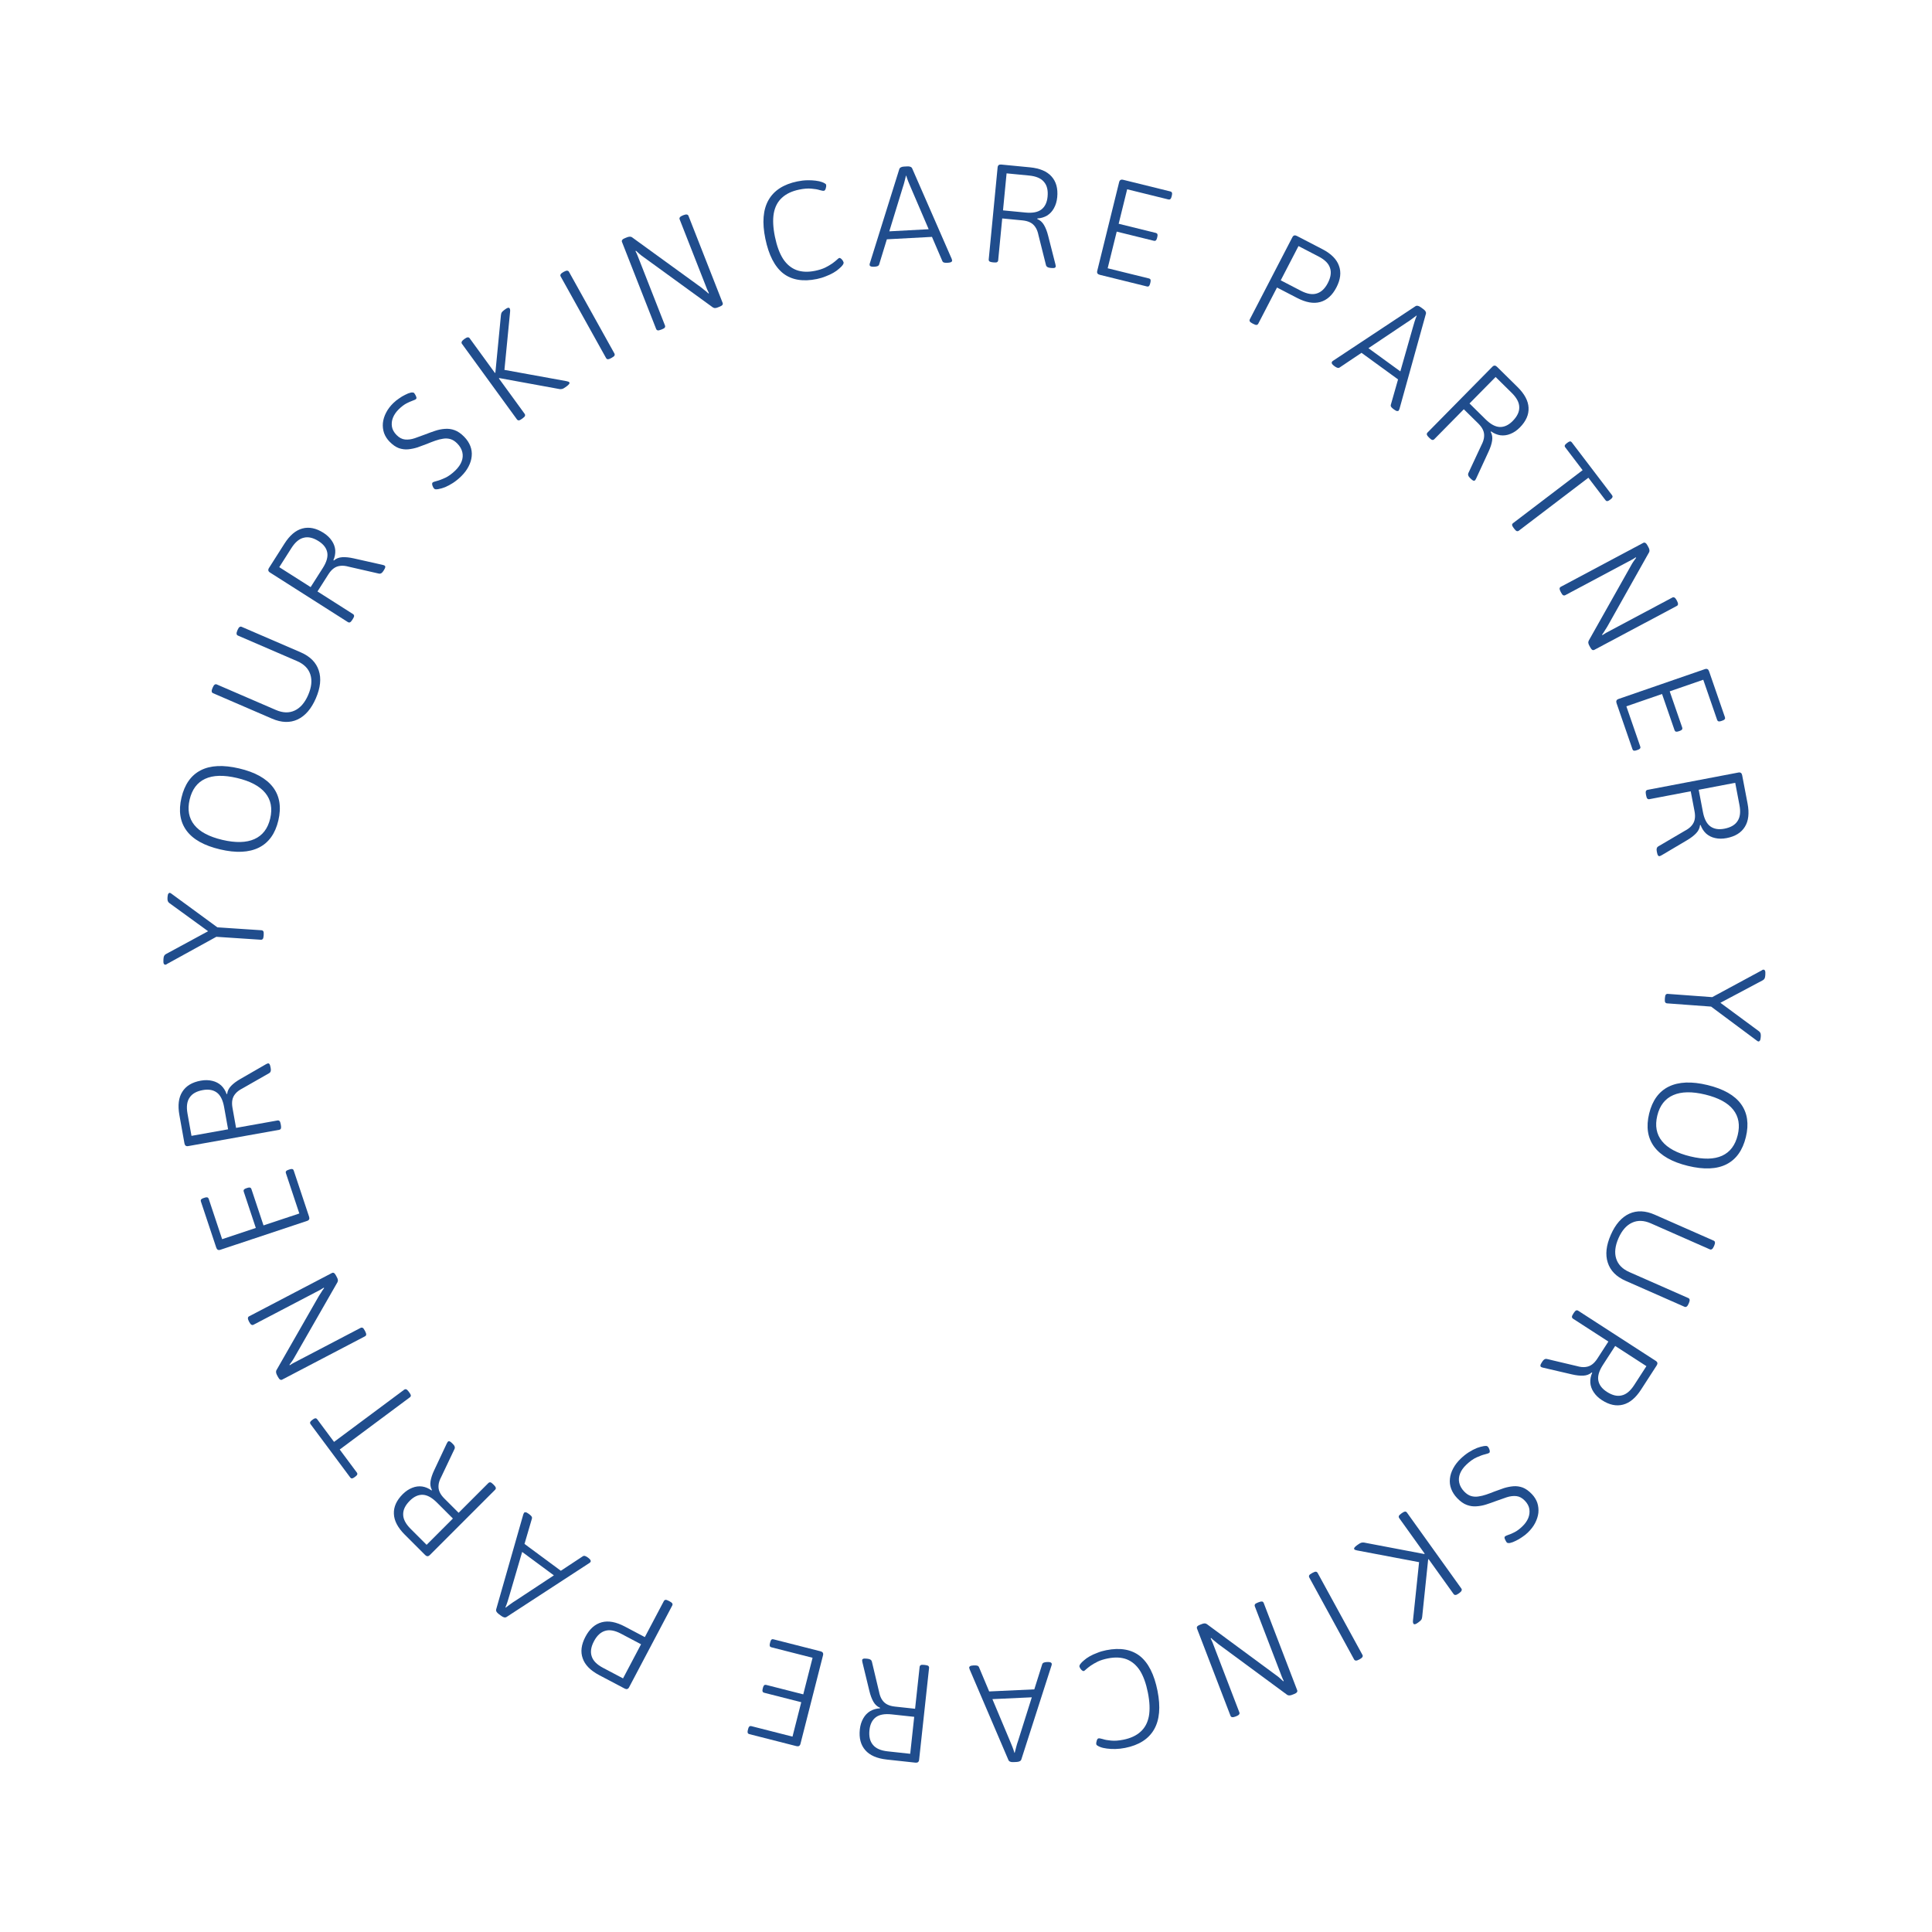 <svg xmlns="http://www.w3.org/2000/svg" width="170" height="170" viewBox="0 0 170 170" fill="none"><path d="M146.5 87.805C146.51 87.674 146.533 87.581 146.57 87.526C146.615 87.472 146.675 87.447 146.748 87.453L150.661 87.74L155.002 85.395C155.046 85.365 155.08 85.343 155.106 85.329C155.139 85.323 155.168 85.321 155.193 85.323C155.242 85.326 155.28 85.358 155.309 85.417C155.337 85.485 155.345 85.597 155.334 85.752L155.326 85.85C155.319 85.948 155.301 86.029 155.272 86.093C155.242 86.157 155.189 86.21 155.112 86.254L151.056 88.41L151.085 88.018L154.794 90.757C154.855 90.811 154.896 90.871 154.916 90.938C154.935 91.014 154.941 91.101 154.934 91.199L154.928 91.272C154.918 91.411 154.895 91.508 154.858 91.563C154.821 91.618 154.778 91.644 154.729 91.64C154.704 91.638 154.676 91.628 154.645 91.609C154.621 91.599 154.589 91.576 154.551 91.541L150.563 88.572L146.687 88.287C146.613 88.281 146.558 88.249 146.522 88.188C146.492 88.137 146.483 88.042 146.493 87.903L146.5 87.805Z" fill="#204D8D"></path><path d="M145.111 97.988C145.391 96.833 145.968 96.04 146.84 95.611C147.72 95.183 148.857 95.138 150.252 95.477C151.654 95.817 152.637 96.376 153.199 97.154C153.761 97.931 153.902 98.898 153.622 100.053C153.339 101.217 152.77 102.015 151.914 102.449C151.058 102.882 149.928 102.929 148.526 102.589C147.131 102.25 146.141 101.689 145.555 100.906C144.977 100.124 144.829 99.152 145.111 97.988ZM145.828 98.162C145.612 99.055 145.75 99.806 146.244 100.415C146.737 101.024 147.565 101.47 148.729 101.752C149.892 102.034 150.825 102.016 151.527 101.697C152.229 101.378 152.688 100.772 152.904 99.879C153.119 98.995 152.988 98.25 152.51 97.645C152.033 97.04 151.212 96.596 150.049 96.313C148.885 96.031 147.945 96.047 147.227 96.363C146.509 96.678 146.043 97.278 145.828 98.162Z" fill="#204D8D"></path><path d="M141.741 108.648C142.147 107.725 142.688 107.107 143.363 106.795C144.035 106.491 144.784 106.521 145.609 106.885L150.787 109.166C150.854 109.196 150.892 109.244 150.898 109.309C150.913 109.379 150.894 109.473 150.841 109.593L150.801 109.683C150.745 109.811 150.688 109.889 150.631 109.917C150.577 109.957 150.517 109.961 150.45 109.932L145.261 107.645C144.653 107.377 144.101 107.358 143.606 107.588C143.11 107.817 142.714 108.27 142.416 108.945C142.115 109.628 142.047 110.23 142.212 110.751C142.377 111.271 142.763 111.666 143.371 111.933L148.56 114.22C148.627 114.25 148.664 114.297 148.671 114.363C148.686 114.432 148.666 114.527 148.614 114.647L148.574 114.737C148.518 114.864 148.461 114.943 148.404 114.971C148.35 115.01 148.29 115.015 148.222 114.985L143.045 112.704C142.219 112.34 141.694 111.804 141.469 111.095C141.24 110.394 141.331 109.578 141.741 108.648Z" fill="#204D8D"></path><path d="M138.483 115.523C138.554 115.413 138.619 115.342 138.678 115.312C138.744 115.286 138.807 115.293 138.869 115.333L145.697 119.748C145.855 119.85 145.881 119.984 145.774 120.149L144.398 122.277C143.926 123.007 143.398 123.447 142.813 123.596C142.224 123.752 141.606 123.621 140.958 123.202C140.648 123.002 140.405 122.766 140.229 122.496C140.054 122.237 139.956 121.958 139.934 121.661C139.918 121.367 139.974 121.077 140.102 120.788L140.061 120.762C139.861 120.935 139.614 121.029 139.321 121.045C139.028 121.06 138.691 121.023 138.31 120.933L135.801 120.35C135.757 120.342 135.716 120.33 135.677 120.315C135.639 120.299 135.612 120.287 135.598 120.278C135.557 120.251 135.538 120.205 135.542 120.139C135.552 120.078 135.593 119.992 135.665 119.882L135.725 119.789C135.778 119.706 135.836 119.646 135.9 119.609C135.963 119.571 136.028 119.56 136.097 119.575L138.74 120.2C139.036 120.285 139.292 120.313 139.505 120.285C139.725 120.261 139.92 120.187 140.089 120.062C140.253 119.943 140.409 119.771 140.556 119.543L141.524 118.046L138.415 116.035C138.353 115.995 138.321 115.94 138.317 115.87C138.316 115.811 138.354 115.722 138.43 115.605L138.483 115.523ZM142.123 118.433L141.041 120.106C140.707 120.623 140.572 121.073 140.637 121.456C140.704 121.851 140.954 122.189 141.388 122.469C141.863 122.777 142.298 122.882 142.692 122.785C143.089 122.7 143.455 122.399 143.789 121.883L144.871 120.21L142.123 118.433Z" fill="#204D8D"></path><path d="M128.534 128.346C128.765 128.125 129.004 127.936 129.251 127.779C129.492 127.628 129.727 127.505 129.955 127.412C130.183 127.329 130.39 127.273 130.576 127.242C130.646 127.232 130.71 127.228 130.768 127.229C130.832 127.236 130.878 127.255 130.906 127.284C130.934 127.314 130.963 127.349 130.991 127.391C131.019 127.443 131.041 127.496 131.057 127.549C131.079 127.607 131.089 127.66 131.088 127.706C131.093 127.758 131.08 127.799 131.051 127.827C131.003 127.872 130.878 127.919 130.674 127.967C130.47 128.014 130.221 128.105 129.928 128.237C129.635 128.37 129.335 128.584 129.027 128.879C128.76 129.134 128.575 129.397 128.47 129.667C128.366 129.937 128.343 130.204 128.401 130.466C128.459 130.74 128.604 130.998 128.836 131.241C129.029 131.442 129.229 131.574 129.437 131.637C129.644 131.699 129.861 131.713 130.088 131.677C130.309 131.647 130.54 131.591 130.779 131.51C131.019 131.428 131.261 131.337 131.507 131.238C131.776 131.14 132.051 131.041 132.331 130.943C132.612 130.856 132.888 130.802 133.161 130.779C133.434 130.755 133.709 130.793 133.985 130.892C134.256 130.997 134.524 131.188 134.791 131.467C135.012 131.698 135.171 131.953 135.27 132.234C135.362 132.52 135.393 132.814 135.364 133.115C135.328 133.421 135.231 133.723 135.074 134.022C134.917 134.32 134.702 134.599 134.429 134.86C134.275 135.008 134.107 135.14 133.925 135.258C133.742 135.387 133.56 135.494 133.379 135.577C133.197 135.671 133.03 135.734 132.879 135.766C132.803 135.782 132.742 135.783 132.696 135.771C132.649 135.77 132.612 135.754 132.584 135.725C132.561 135.701 132.536 135.663 132.508 135.61C132.48 135.569 132.455 135.519 132.433 135.46C132.405 135.408 132.389 135.355 132.384 135.303C132.385 135.256 132.398 135.222 132.421 135.199C132.469 135.154 132.574 135.104 132.738 135.049C132.895 135.001 133.08 134.921 133.291 134.809C133.502 134.698 133.723 134.532 133.954 134.31C134.191 134.084 134.365 133.838 134.475 133.574C134.579 133.315 134.611 133.052 134.57 132.784C134.53 132.528 134.399 132.284 134.178 132.053C133.945 131.811 133.696 131.675 133.43 131.646C133.163 131.617 132.878 131.651 132.575 131.749C132.277 131.852 131.958 131.964 131.619 132.085C131.344 132.189 131.064 132.287 130.778 132.379C130.491 132.472 130.203 132.526 129.913 132.543C129.628 132.566 129.345 132.525 129.063 132.42C128.781 132.316 128.501 132.118 128.223 131.828C127.979 131.573 127.803 131.3 127.693 131.007C127.583 130.715 127.547 130.415 127.582 130.109C127.612 129.808 127.708 129.506 127.872 129.202C128.029 128.904 128.25 128.618 128.534 128.346Z" fill="#204D8D"></path><path d="M123.371 133.13C123.478 133.053 123.564 133.012 123.63 133.005C123.701 133.005 123.757 133.035 123.8 133.095L128.585 139.775C128.628 139.835 128.636 139.895 128.608 139.955C128.585 140.021 128.521 140.093 128.414 140.169L128.334 140.227C128.221 140.308 128.132 140.346 128.068 140.341C128.002 140.348 127.948 140.322 127.905 140.262L125.706 137.192L125.666 137.22L125.14 142.273C125.127 142.382 125.102 142.466 125.063 142.525C125.017 142.587 124.937 142.66 124.824 142.741L124.734 142.805C124.648 142.867 124.574 142.905 124.513 142.918C124.452 142.932 124.407 142.919 124.378 142.879C124.359 142.852 124.344 142.817 124.334 142.774C124.323 142.731 124.322 142.667 124.331 142.58L124.91 137.051L125.253 137.531L119.407 136.424C119.345 136.408 119.294 136.393 119.255 136.381C119.216 136.369 119.187 136.349 119.168 136.323C119.139 136.283 119.144 136.233 119.183 136.175C119.222 136.117 119.295 136.05 119.402 135.973L119.512 135.895C119.618 135.818 119.709 135.768 119.783 135.746C119.862 135.729 119.939 135.724 120.015 135.731L125.322 136.74L125.362 136.712L123.12 133.582C123.077 133.522 123.067 133.459 123.09 133.392C123.111 133.337 123.178 133.268 123.291 133.187L123.371 133.13Z" fill="#204D8D"></path><path d="M115.511 138.388C115.626 138.325 115.717 138.294 115.783 138.296C115.853 138.304 115.905 138.341 115.941 138.405L119.883 145.614C119.918 145.679 119.919 145.74 119.884 145.796C119.853 145.86 119.78 145.923 119.665 145.986L119.579 146.033C119.457 146.1 119.364 146.127 119.301 146.115C119.235 146.113 119.184 146.08 119.149 146.016L115.207 138.807C115.172 138.742 115.169 138.678 115.2 138.614C115.227 138.562 115.302 138.502 115.425 138.435L115.511 138.388Z" fill="#204D8D"></path><path d="M110.773 140.976C110.895 140.929 110.989 140.91 111.054 140.92C111.123 140.938 111.17 140.981 111.196 141.05L114.14 148.721C114.167 148.79 114.159 148.85 114.117 148.901C114.078 148.96 113.998 149.013 113.875 149.06L113.669 149.139C113.607 149.163 113.551 149.176 113.499 149.178C113.45 149.188 113.401 149.185 113.351 149.169C113.304 149.161 113.26 149.138 113.219 149.101L107.212 144.674C107.113 144.598 107.01 144.515 106.905 144.423C106.795 144.343 106.683 144.245 106.569 144.131L106.527 144.16C106.585 144.287 106.638 144.403 106.687 144.507C106.731 144.622 106.784 144.76 106.845 144.92L109.053 150.674C109.08 150.742 109.072 150.802 109.03 150.854C108.991 150.912 108.911 150.965 108.788 151.012L108.696 151.048C108.574 151.095 108.478 151.109 108.41 151.092C108.345 151.082 108.299 151.042 108.273 150.973L105.328 143.302C105.302 143.233 105.308 143.17 105.347 143.111C105.389 143.06 105.471 143.01 105.594 142.963L105.789 142.889C105.85 142.865 105.907 142.852 105.958 142.85C106 142.843 106.04 142.845 106.079 142.856C106.119 142.867 106.156 142.884 106.191 142.906L112.275 147.395C112.382 147.468 112.488 147.55 112.593 147.642C112.691 147.736 112.799 147.835 112.918 147.939L112.959 147.91C112.894 147.785 112.84 147.666 112.795 147.551C112.754 147.444 112.701 147.306 112.637 147.138L110.416 141.35C110.389 141.281 110.395 141.217 110.434 141.158C110.468 141.11 110.551 141.061 110.681 141.011L110.773 140.976Z" fill="#204D8D"></path><path d="M97.341 145.203C98.563 144.96 99.55 145.132 100.302 145.718C101.047 146.314 101.564 147.336 101.852 148.784C102.134 150.207 102.033 151.339 101.548 152.18C101.063 153.02 100.213 153.561 98.999 153.802C98.701 153.861 98.415 153.893 98.14 153.898C97.865 153.902 97.616 153.889 97.392 153.858C97.161 153.829 96.968 153.784 96.813 153.722C96.714 153.684 96.635 153.645 96.577 153.606C96.511 153.569 96.474 153.531 96.466 153.49C96.458 153.45 96.457 153.4 96.462 153.341C96.468 153.289 96.482 153.232 96.503 153.17C96.517 153.116 96.538 153.071 96.563 153.032C96.589 152.994 96.622 152.97 96.662 152.962C96.727 152.95 96.852 152.971 97.039 153.025C97.227 153.088 97.469 153.132 97.767 153.157C98.066 153.189 98.425 153.164 98.843 153.081C99.478 152.955 99.984 152.721 100.359 152.378C100.735 152.044 100.98 151.59 101.091 151.016C101.195 150.444 101.166 149.752 101.005 148.939C100.845 148.135 100.612 147.488 100.305 146.997C99.992 146.515 99.6 146.184 99.129 146.001C98.66 145.827 98.112 145.802 97.484 145.927C97.138 145.996 96.843 146.088 96.599 146.203C96.348 146.328 96.138 146.449 95.969 146.567C95.793 146.693 95.659 146.799 95.568 146.884C95.47 146.979 95.4 147.031 95.36 147.039C95.32 147.047 95.28 147.034 95.24 147C95.193 146.976 95.152 146.938 95.117 146.886C95.075 146.844 95.045 146.8 95.028 146.754C95.002 146.708 94.987 146.674 94.982 146.65C94.969 146.585 94.999 146.504 95.072 146.406C95.144 146.308 95.249 146.204 95.385 146.093C95.513 145.976 95.678 145.859 95.88 145.744C96.083 145.628 96.309 145.525 96.559 145.434C96.798 145.336 97.059 145.259 97.341 145.203Z" fill="#204D8D"></path><path d="M92.166 146.244C92.289 146.238 92.384 146.25 92.451 146.28C92.51 146.31 92.54 146.35 92.542 146.399C92.543 146.424 92.545 146.448 92.546 146.473C92.539 146.498 92.532 146.523 92.525 146.548L89.867 154.822C89.845 154.889 89.798 154.94 89.726 154.976C89.654 155.013 89.56 155.033 89.446 155.039L89.175 155.051C89.053 155.057 88.958 155.045 88.891 155.015C88.815 154.986 88.764 154.939 88.736 154.875L85.312 146.87C85.302 146.845 85.297 146.821 85.296 146.796C85.287 146.78 85.282 146.76 85.281 146.736C85.278 146.686 85.305 146.644 85.361 146.609C85.417 146.573 85.51 146.553 85.641 146.546L85.728 146.542C85.834 146.538 85.925 146.546 85.999 146.567C86.066 146.588 86.113 146.631 86.141 146.696L88.881 153.218C88.955 153.387 89.024 153.556 89.089 153.725C89.155 153.895 89.212 154.064 89.261 154.235L89.285 154.233C89.335 154.059 89.38 153.884 89.421 153.71C89.463 153.544 89.516 153.369 89.582 153.185L91.707 146.438C91.728 146.371 91.775 146.324 91.848 146.296C91.912 146.268 91.998 146.252 92.104 146.247L92.166 146.244ZM91.341 148.634L91.373 149.322L86.753 149.536L86.721 148.848L91.341 148.634Z" fill="#204D8D"></path><path d="M81.407 146.507C81.538 146.521 81.63 146.547 81.683 146.586C81.736 146.633 81.758 146.693 81.75 146.766L80.874 154.849C80.854 155.037 80.746 155.12 80.55 155.099L78.031 154.826C77.167 154.732 76.537 154.458 76.141 154.003C75.737 153.546 75.576 152.935 75.659 152.169C75.699 151.802 75.8 151.479 75.962 151.199C76.115 150.927 76.32 150.714 76.576 150.561C76.831 150.415 77.116 150.335 77.431 150.319L77.436 150.27C77.191 150.17 76.996 149.992 76.851 149.737C76.705 149.482 76.587 149.164 76.496 148.783L75.889 146.28C75.877 146.237 75.869 146.195 75.866 146.154C75.862 146.112 75.861 146.083 75.863 146.067C75.868 146.018 75.901 145.98 75.962 145.954C76.021 145.935 76.116 145.933 76.247 145.947L76.357 145.959C76.455 145.97 76.534 145.995 76.596 146.035C76.658 146.074 76.697 146.128 76.715 146.196L77.344 148.838C77.402 149.141 77.491 149.381 77.612 149.56C77.732 149.746 77.886 149.886 78.074 149.981C78.253 150.074 78.478 150.136 78.747 150.165L80.52 150.357L80.919 146.676C80.927 146.603 80.961 146.549 81.023 146.514C81.075 146.487 81.171 146.481 81.309 146.496L81.407 146.507ZM80.443 151.066L78.462 150.852C77.85 150.785 77.388 150.867 77.074 151.097C76.752 151.334 76.563 151.71 76.507 152.223C76.446 152.786 76.547 153.222 76.811 153.531C77.065 153.847 77.498 154.038 78.109 154.104L80.091 154.319L80.443 151.066Z" fill="#204D8D"></path><path d="M72.203 145.301C72.394 145.35 72.466 145.466 72.42 145.648L70.434 153.444C70.387 153.626 70.269 153.693 70.078 153.645L65.93 152.588C65.795 152.554 65.751 152.445 65.797 152.262L65.837 152.107C65.883 151.925 65.974 151.85 66.109 151.885L69.733 152.808L70.504 149.78L67.238 148.948C67.103 148.914 67.058 148.805 67.105 148.623L67.141 148.48C67.188 148.297 67.279 148.223 67.414 148.257L70.68 149.089L71.5 145.871L67.864 144.945C67.737 144.912 67.697 144.805 67.743 144.622L67.783 144.467C67.83 144.284 67.916 144.209 68.043 144.242L72.203 145.301Z" fill="#204D8D"></path><path d="M58.927 140.908C59.043 140.969 59.119 141.027 59.155 141.083C59.186 141.146 59.185 141.21 59.15 141.276L55.355 148.466C55.267 148.633 55.136 148.67 54.962 148.578L52.721 147.396C51.953 146.99 51.47 146.499 51.274 145.922C51.066 145.349 51.146 144.715 51.514 144.018C51.877 143.329 52.356 142.905 52.95 142.746C53.533 142.59 54.209 142.715 54.978 143.121L56.74 144.051L58.411 140.885C58.445 140.82 58.497 140.783 58.567 140.773C58.626 140.767 58.717 140.797 58.84 140.862L58.927 140.908ZM56.407 144.682L54.645 143.752C54.101 143.465 53.635 143.381 53.247 143.501C52.852 143.617 52.525 143.921 52.264 144.415C52 144.915 51.934 145.357 52.065 145.742C52.184 146.129 52.516 146.467 53.06 146.754L54.822 147.684L56.407 144.682Z" fill="#204D8D"></path><path d="M51.763 137.077C51.862 137.15 51.928 137.219 51.962 137.284C51.988 137.345 51.987 137.395 51.958 137.434C51.943 137.454 51.929 137.474 51.914 137.494C51.893 137.509 51.872 137.524 51.85 137.539L44.569 142.283C44.51 142.321 44.441 142.332 44.362 142.314C44.284 142.297 44.198 142.254 44.106 142.186L43.888 142.025C43.789 141.952 43.723 141.883 43.69 141.817C43.65 141.747 43.639 141.678 43.659 141.611L46.05 133.239C46.058 133.214 46.069 133.192 46.084 133.172C46.087 133.154 46.096 133.135 46.111 133.116C46.14 133.076 46.188 133.06 46.253 133.068C46.319 133.075 46.404 133.118 46.51 133.196L46.579 133.247C46.665 133.311 46.73 133.374 46.775 133.438C46.813 133.497 46.822 133.56 46.803 133.627L44.816 140.417C44.767 140.594 44.714 140.769 44.657 140.942C44.601 141.114 44.539 141.282 44.469 141.445L44.489 141.46C44.638 141.355 44.783 141.248 44.925 141.139C45.062 141.036 45.213 140.934 45.38 140.833L51.285 136.938C51.344 136.899 51.41 136.892 51.484 136.916C51.552 136.936 51.628 136.977 51.714 137.04L51.763 137.077ZM49.616 138.411L49.206 138.965L45.486 136.217L45.896 135.663L49.616 138.411Z" fill="#204D8D"></path><path d="M43.461 130.669C43.553 130.762 43.608 130.84 43.626 130.904C43.637 130.974 43.617 131.035 43.565 131.087L37.816 136.836C37.682 136.969 37.546 136.966 37.407 136.827L35.615 135.035C35.001 134.421 34.682 133.812 34.659 133.209C34.63 132.6 34.888 132.023 35.433 131.478C35.694 131.217 35.975 131.029 36.276 130.913C36.566 130.797 36.859 130.759 37.155 130.8C37.445 130.846 37.717 130.962 37.972 131.148L38.007 131.113C37.88 130.881 37.839 130.62 37.885 130.33C37.932 130.04 38.039 129.718 38.207 129.365L39.303 127.034C39.321 126.993 39.341 126.955 39.364 126.921C39.387 126.886 39.405 126.863 39.416 126.851C39.451 126.816 39.5 126.808 39.564 126.825C39.622 126.848 39.697 126.906 39.79 126.999L39.868 127.077C39.938 127.147 39.984 127.216 40.008 127.286C40.031 127.356 40.028 127.422 39.999 127.486L38.834 129.939C38.688 130.211 38.607 130.455 38.59 130.669C38.567 130.89 38.599 131.095 38.686 131.287C38.767 131.472 38.903 131.661 39.094 131.852L40.355 133.113L42.973 130.495C43.026 130.443 43.087 130.423 43.156 130.434C43.214 130.446 43.292 130.501 43.391 130.6L43.461 130.669ZM39.851 133.618L38.442 132.209C38.007 131.774 37.596 131.548 37.207 131.53C36.807 131.513 36.424 131.687 36.059 132.052C35.659 132.452 35.465 132.855 35.476 133.261C35.476 133.667 35.694 134.087 36.129 134.522L37.538 135.931L39.851 133.618Z" fill="#204D8D"></path><path d="M36.031 122.548C36.105 122.646 36.145 122.728 36.153 122.794C36.15 122.858 36.118 122.912 36.059 122.956L29.892 127.546L31.405 129.579C31.483 129.684 31.447 129.793 31.296 129.905L31.168 130.001C31.016 130.113 30.901 130.117 30.823 130.012L27.327 125.315C27.244 125.203 27.278 125.091 27.429 124.979L27.558 124.883C27.709 124.771 27.826 124.77 27.91 124.882L29.393 126.875L35.56 122.285C35.619 122.241 35.682 122.23 35.749 122.251C35.805 122.271 35.87 122.331 35.943 122.429L36.031 122.548Z" fill="#204D8D"></path><path d="M32.138 117.156C32.199 117.273 32.228 117.364 32.225 117.43C32.216 117.5 32.178 117.552 32.113 117.586L24.832 121.394C24.767 121.428 24.706 121.428 24.651 121.392C24.588 121.36 24.526 121.286 24.465 121.17L24.362 120.974C24.332 120.916 24.313 120.861 24.304 120.81C24.289 120.762 24.286 120.713 24.296 120.661C24.299 120.614 24.317 120.567 24.349 120.523L28.054 114.046C28.118 113.938 28.189 113.827 28.268 113.712C28.335 113.593 28.419 113.47 28.52 113.344L28.486 113.306C28.366 113.378 28.258 113.444 28.16 113.505C28.051 113.562 27.92 113.63 27.767 113.71L22.307 116.566C22.241 116.6 22.181 116.599 22.125 116.564C22.062 116.532 22 116.458 21.94 116.342L21.894 116.254C21.833 116.138 21.808 116.045 21.817 115.975C21.82 115.909 21.854 115.859 21.919 115.825L29.2 112.017C29.265 111.982 29.329 111.981 29.392 112.013C29.448 112.049 29.506 112.125 29.567 112.241L29.664 112.426C29.694 112.484 29.714 112.539 29.722 112.59C29.734 112.63 29.736 112.671 29.73 112.711C29.723 112.752 29.711 112.79 29.693 112.827L25.934 119.388C25.874 119.503 25.805 119.618 25.726 119.733C25.644 119.841 25.558 119.96 25.469 120.09L25.502 120.128C25.618 120.048 25.731 119.98 25.84 119.923C25.941 119.87 26.072 119.802 26.232 119.718L31.725 116.845C31.791 116.811 31.855 116.81 31.918 116.841C31.97 116.87 32.028 116.946 32.092 117.069L32.138 117.156Z" fill="#204D8D"></path><path d="M27.197 107.06C27.26 107.247 27.201 107.37 27.022 107.43L19.39 109.97C19.211 110.03 19.09 109.966 19.028 109.78L17.676 105.718C17.632 105.586 17.7 105.49 17.879 105.431L18.03 105.38C18.209 105.32 18.321 105.357 18.365 105.489L19.546 109.037L22.51 108.05L21.446 104.852C21.402 104.72 21.469 104.624 21.648 104.565L21.788 104.518C21.967 104.458 22.078 104.495 22.122 104.627L23.187 107.825L26.338 106.776L25.153 103.216C25.112 103.092 25.18 103 25.359 102.94L25.511 102.89C25.69 102.83 25.8 102.863 25.842 102.987L27.197 107.06Z" fill="#204D8D"></path><path d="M24.717 99.013C24.74 99.142 24.74 99.238 24.718 99.3C24.688 99.364 24.636 99.403 24.564 99.415L16.56 100.847C16.375 100.88 16.265 100.8 16.23 100.606L15.784 98.112C15.631 97.257 15.717 96.575 16.043 96.067C16.367 95.55 16.908 95.225 17.667 95.089C18.03 95.024 18.369 95.03 18.682 95.107C18.987 95.178 19.248 95.314 19.468 95.516C19.679 95.72 19.837 95.971 19.94 96.269L19.988 96.26C20.016 95.997 20.132 95.76 20.336 95.549C20.54 95.337 20.811 95.134 21.152 94.94L23.383 93.654C23.421 93.631 23.459 93.611 23.498 93.596C23.537 93.581 23.564 93.572 23.58 93.569C23.629 93.56 23.674 93.581 23.716 93.632C23.751 93.684 23.779 93.775 23.803 93.904L23.822 94.013C23.84 94.11 23.838 94.193 23.817 94.264C23.796 94.334 23.756 94.387 23.695 94.423L21.337 95.769C21.063 95.91 20.857 96.063 20.72 96.23C20.575 96.397 20.483 96.584 20.445 96.791C20.406 96.99 20.41 97.222 20.458 97.488L20.772 99.244L24.416 98.592C24.489 98.579 24.55 98.597 24.601 98.647C24.642 98.689 24.675 98.779 24.699 98.916L24.717 99.013ZM20.07 99.37L19.719 97.408C19.61 96.803 19.402 96.382 19.093 96.146C18.775 95.903 18.361 95.827 17.853 95.918C17.296 96.017 16.906 96.237 16.684 96.577C16.452 96.91 16.39 97.379 16.498 97.984L16.849 99.946L20.07 99.37Z" fill="#204D8D"></path><path d="M23.197 82.335C23.188 82.466 23.166 82.559 23.129 82.614C23.084 82.669 23.025 82.694 22.952 82.689L19.036 82.431L14.714 84.81C14.671 84.84 14.636 84.863 14.611 84.877C14.578 84.883 14.549 84.886 14.524 84.884C14.475 84.881 14.436 84.849 14.407 84.79C14.379 84.722 14.369 84.611 14.38 84.455L14.386 84.357C14.393 84.259 14.41 84.178 14.439 84.114C14.468 84.05 14.521 83.996 14.598 83.952L18.637 81.764L18.611 82.157L14.881 79.447C14.819 79.393 14.778 79.333 14.758 79.266C14.738 79.191 14.731 79.104 14.738 79.006L14.742 78.932C14.752 78.793 14.774 78.696 14.811 78.641C14.847 78.586 14.89 78.56 14.939 78.563C14.964 78.565 14.992 78.575 15.024 78.593C15.047 78.603 15.079 78.626 15.118 78.661L19.128 81.599L23.006 81.854C23.08 81.859 23.136 81.891 23.173 81.951C23.202 82.002 23.212 82.098 23.203 82.237L23.197 82.335Z" fill="#204D8D"></path><path d="M24.493 72.19C24.222 73.348 23.651 74.145 22.783 74.581C21.906 75.016 20.769 75.069 19.372 74.741C17.967 74.412 16.98 73.86 16.412 73.087C15.844 72.313 15.695 71.348 15.967 70.19C16.241 69.025 16.804 68.222 17.657 67.782C18.509 67.342 19.638 67.286 21.043 67.616C22.441 67.944 23.435 68.497 24.027 69.276C24.611 70.053 24.767 71.025 24.493 72.19ZM23.775 72.022C23.985 71.128 23.84 70.378 23.342 69.772C22.844 69.167 22.012 68.728 20.847 68.454C19.681 68.181 18.749 68.206 18.049 68.531C17.35 68.855 16.895 69.465 16.686 70.359C16.478 71.245 16.615 71.989 17.097 72.59C17.579 73.192 18.403 73.629 19.569 73.903C20.734 74.176 21.674 74.153 22.39 73.832C23.105 73.511 23.567 72.908 23.775 72.022Z" fill="#204D8D"></path><path d="M27.794 61.445C27.394 62.371 26.858 62.992 26.185 63.309C25.516 63.619 24.767 63.595 23.939 63.237L18.745 60.994C18.677 60.965 18.639 60.917 18.632 60.852C18.617 60.783 18.636 60.688 18.688 60.568L18.727 60.477C18.782 60.349 18.838 60.271 18.895 60.242C18.948 60.202 19.008 60.197 19.076 60.226L24.282 62.474C24.892 62.737 25.443 62.752 25.937 62.519C26.431 62.286 26.824 61.83 27.117 61.153C27.413 60.468 27.476 59.865 27.307 59.346C27.139 58.826 26.749 58.435 26.14 58.172L20.934 55.924C20.866 55.895 20.828 55.847 20.821 55.782C20.806 55.713 20.825 55.618 20.877 55.497L20.916 55.407C20.971 55.279 21.027 55.201 21.084 55.172C21.137 55.132 21.198 55.127 21.265 55.156L26.46 57.399C27.288 57.757 27.817 58.289 28.048 58.996C28.282 59.695 28.197 60.512 27.794 61.445Z" fill="#204D8D"></path><path d="M30.995 54.545C30.925 54.656 30.86 54.727 30.802 54.757C30.736 54.784 30.673 54.777 30.61 54.738L23.751 50.373C23.592 50.272 23.565 50.138 23.671 49.972L25.031 47.834C25.497 47.101 26.023 46.658 26.606 46.504C27.194 46.344 27.813 46.47 28.464 46.884C28.775 47.082 29.02 47.316 29.199 47.585C29.375 47.843 29.475 48.121 29.5 48.418C29.517 48.711 29.463 49.002 29.337 49.292L29.379 49.318C29.578 49.143 29.823 49.047 30.117 49.029C30.41 49.012 30.747 49.047 31.129 49.134L33.642 49.698C33.685 49.706 33.727 49.718 33.766 49.733C33.804 49.748 33.831 49.76 33.845 49.769C33.886 49.795 33.906 49.841 33.902 49.907C33.892 49.969 33.852 50.055 33.782 50.166L33.722 50.259C33.669 50.342 33.611 50.403 33.549 50.44C33.486 50.478 33.42 50.49 33.352 50.475L30.704 49.87C30.407 49.787 30.151 49.761 29.938 49.791C29.718 49.816 29.524 49.892 29.356 50.018C29.193 50.138 29.038 50.311 28.893 50.54L27.936 52.044L31.059 54.032C31.122 54.072 31.155 54.127 31.158 54.197C31.16 54.256 31.123 54.344 31.048 54.462L30.995 54.545ZM27.334 51.661L28.404 49.98C28.734 49.462 28.865 49.011 28.798 48.627C28.728 48.233 28.475 47.897 28.039 47.62C27.562 47.316 27.126 47.214 26.733 47.314C26.336 47.402 25.973 47.705 25.643 48.224L24.573 49.905L27.334 51.661Z" fill="#204D8D"></path><path d="M40.572 41.918C40.343 42.142 40.106 42.334 39.861 42.493C39.622 42.647 39.389 42.772 39.161 42.868C38.934 42.953 38.728 43.011 38.542 43.044C38.472 43.055 38.408 43.06 38.35 43.059C38.287 43.053 38.24 43.035 38.212 43.006C38.183 42.977 38.154 42.941 38.126 42.901C38.097 42.848 38.075 42.796 38.058 42.743C38.035 42.685 38.025 42.633 38.025 42.586C38.02 42.534 38.032 42.494 38.061 42.465C38.108 42.419 38.233 42.371 38.437 42.321C38.64 42.271 38.888 42.178 39.179 42.042C39.47 41.906 39.769 41.689 40.073 41.391C40.337 41.133 40.52 40.868 40.621 40.597C40.723 40.325 40.743 40.059 40.682 39.797C40.621 39.524 40.473 39.267 40.238 39.027C40.043 38.828 39.842 38.698 39.634 38.638C39.426 38.577 39.208 38.566 38.982 38.604C38.761 38.637 38.531 38.695 38.293 38.779C38.054 38.864 37.812 38.957 37.568 39.059C37.3 39.16 37.026 39.261 36.747 39.363C36.467 39.453 36.191 39.51 35.919 39.536C35.646 39.562 35.371 39.528 35.093 39.432C34.822 39.33 34.551 39.142 34.282 38.866C34.058 38.638 33.896 38.384 33.794 38.104C33.699 37.819 33.664 37.526 33.691 37.225C33.723 36.918 33.816 36.614 33.971 36.314C34.125 36.014 34.336 35.733 34.606 35.469C34.758 35.32 34.925 35.185 35.106 35.066C35.287 34.934 35.468 34.826 35.649 34.741C35.83 34.644 35.996 34.579 36.147 34.546C36.222 34.53 36.283 34.528 36.33 34.54C36.376 34.54 36.413 34.555 36.442 34.584C36.465 34.608 36.491 34.646 36.519 34.698C36.548 34.739 36.573 34.789 36.596 34.847C36.624 34.899 36.641 34.952 36.646 35.004C36.646 35.05 36.634 35.085 36.61 35.108C36.564 35.154 36.459 35.205 36.296 35.261C36.139 35.312 35.955 35.394 35.745 35.507C35.535 35.621 35.316 35.79 35.087 36.013C34.853 36.243 34.682 36.49 34.575 36.756C34.473 37.016 34.444 37.279 34.488 37.546C34.531 37.802 34.665 38.044 34.889 38.273C35.124 38.513 35.374 38.646 35.641 38.672C35.907 38.698 36.192 38.661 36.495 38.56C36.791 38.453 37.109 38.337 37.446 38.214C37.72 38.106 37.999 38.005 38.285 37.91C38.57 37.814 38.858 37.756 39.148 37.736C39.432 37.711 39.716 37.748 39.999 37.85C40.282 37.952 40.564 38.146 40.845 38.433C41.092 38.685 41.271 38.957 41.384 39.248C41.497 39.539 41.537 39.838 41.505 40.145C41.478 40.447 41.385 40.75 41.225 41.056C41.071 41.355 40.853 41.643 40.572 41.918Z" fill="#204D8D"></path><path d="M45.913 36.863C45.807 36.94 45.721 36.983 45.655 36.99C45.585 36.99 45.528 36.961 45.484 36.901L40.651 30.257C40.608 30.197 40.599 30.137 40.627 30.077C40.649 30.01 40.713 29.938 40.819 29.861L40.899 29.803C41.011 29.721 41.1 29.682 41.164 29.686C41.229 29.679 41.284 29.705 41.327 29.765L43.549 32.818L43.589 32.789L44.078 27.733C44.09 27.624 44.115 27.54 44.153 27.481C44.198 27.418 44.277 27.345 44.39 27.263L44.48 27.198C44.566 27.135 44.639 27.097 44.7 27.083C44.761 27.069 44.806 27.082 44.835 27.122C44.854 27.149 44.869 27.183 44.88 27.226C44.891 27.269 44.893 27.334 44.885 27.421L44.346 32.953L43.999 32.476L49.854 33.54C49.916 33.556 49.966 33.57 50.006 33.582C50.045 33.594 50.074 33.613 50.093 33.64C50.122 33.68 50.117 33.729 50.079 33.787C50.04 33.846 49.968 33.914 49.862 33.991L49.752 34.07C49.646 34.148 49.556 34.198 49.482 34.221C49.403 34.238 49.326 34.244 49.251 34.238L43.936 33.267L43.896 33.296L46.161 36.409C46.204 36.469 46.215 36.532 46.192 36.599C46.172 36.655 46.105 36.723 45.992 36.805L45.913 36.863Z" fill="#204D8D"></path><path d="M53.759 31.519C53.644 31.582 53.554 31.614 53.488 31.613C53.418 31.605 53.365 31.569 53.329 31.505L49.334 24.325C49.298 24.261 49.297 24.2 49.331 24.143C49.361 24.08 49.434 24.016 49.548 23.952L49.634 23.904C49.756 23.837 49.849 23.808 49.911 23.82C49.978 23.821 50.029 23.854 50.065 23.918L54.06 31.098C54.096 31.162 54.098 31.227 54.068 31.29C54.041 31.343 53.967 31.403 53.845 31.471L53.759 31.519Z" fill="#204D8D"></path><path d="M58.157 29.012C58.035 29.06 57.941 29.08 57.876 29.07C57.807 29.053 57.76 29.01 57.733 28.941L54.731 21.293C54.704 21.224 54.712 21.164 54.753 21.112C54.791 21.053 54.872 21 54.994 20.952L55.2 20.871C55.261 20.847 55.318 20.834 55.369 20.831C55.418 20.82 55.468 20.823 55.518 20.839C55.565 20.847 55.609 20.869 55.65 20.906L61.69 25.287C61.79 25.363 61.893 25.445 61.999 25.536C62.11 25.616 62.222 25.713 62.337 25.826L62.379 25.797C62.32 25.67 62.266 25.555 62.217 25.451C62.172 25.336 62.118 25.199 62.055 25.038L59.804 19.302C59.777 19.233 59.784 19.173 59.825 19.122C59.864 19.063 59.944 19.009 60.066 18.961L60.158 18.925C60.28 18.877 60.375 18.862 60.444 18.879C60.509 18.889 60.555 18.928 60.582 18.997L63.584 26.645C63.611 26.714 63.605 26.778 63.566 26.837C63.525 26.888 63.443 26.938 63.321 26.986L63.126 27.062C63.065 27.086 63.009 27.1 62.957 27.102C62.916 27.11 62.876 27.108 62.836 27.097C62.797 27.086 62.759 27.07 62.724 27.048L56.607 22.605C56.499 22.532 56.393 22.451 56.287 22.36C56.188 22.267 56.079 22.169 55.96 22.066L55.918 22.095C55.984 22.219 56.04 22.338 56.085 22.453C56.127 22.559 56.181 22.697 56.247 22.865L58.511 28.636C58.538 28.704 58.533 28.768 58.494 28.827C58.46 28.876 58.379 28.926 58.249 28.977L58.157 29.012Z" fill="#204D8D"></path><path d="M71.882 24.55C70.661 24.802 69.673 24.638 68.916 24.058C68.167 23.467 67.642 22.449 67.344 21.004C67.05 19.583 67.142 18.45 67.621 17.606C68.1 16.762 68.945 16.214 70.158 15.964C70.455 15.902 70.741 15.868 71.016 15.862C71.291 15.855 71.54 15.867 71.764 15.896C71.996 15.923 72.189 15.967 72.344 16.027C72.444 16.065 72.523 16.103 72.581 16.141C72.647 16.178 72.684 16.216 72.693 16.256C72.701 16.297 72.703 16.346 72.699 16.406C72.692 16.457 72.679 16.515 72.659 16.577C72.644 16.631 72.625 16.677 72.599 16.715C72.574 16.754 72.541 16.778 72.501 16.786C72.436 16.799 72.311 16.779 72.124 16.726C71.936 16.664 71.692 16.622 71.395 16.6C71.095 16.57 70.737 16.598 70.319 16.684C69.685 16.815 69.182 17.053 68.809 17.398C68.435 17.735 68.194 18.191 68.087 18.765C67.987 19.339 68.022 20.031 68.189 20.842C68.355 21.645 68.593 22.291 68.904 22.779C69.22 23.258 69.615 23.587 70.087 23.765C70.558 23.936 71.106 23.957 71.733 23.827C72.078 23.756 72.372 23.662 72.616 23.544C72.866 23.417 73.075 23.295 73.243 23.176C73.418 23.048 73.551 22.941 73.642 22.855C73.739 22.76 73.808 22.708 73.848 22.699C73.888 22.691 73.929 22.704 73.969 22.737C74.016 22.761 74.057 22.799 74.093 22.85C74.135 22.891 74.165 22.935 74.183 22.982C74.209 23.027 74.224 23.061 74.229 23.085C74.243 23.15 74.213 23.231 74.142 23.33C74.07 23.428 73.966 23.533 73.83 23.645C73.704 23.763 73.54 23.881 73.338 23.998C73.136 24.115 72.911 24.22 72.662 24.314C72.423 24.413 72.163 24.492 71.882 24.55Z" fill="#204D8D"></path><path d="M76.899 23.472C76.776 23.478 76.681 23.467 76.614 23.438C76.555 23.408 76.524 23.369 76.521 23.32C76.52 23.295 76.519 23.27 76.517 23.246C76.524 23.221 76.531 23.196 76.538 23.171L79.132 14.876C79.153 14.809 79.2 14.758 79.271 14.721C79.343 14.684 79.437 14.662 79.551 14.656L79.821 14.642C79.944 14.635 80.039 14.646 80.107 14.676C80.182 14.704 80.234 14.751 80.262 14.815L83.748 22.793C83.758 22.817 83.763 22.842 83.764 22.866C83.773 22.882 83.779 22.902 83.78 22.927C83.783 22.976 83.756 23.019 83.701 23.055C83.645 23.09 83.552 23.112 83.421 23.119L83.335 23.124C83.228 23.129 83.138 23.122 83.063 23.101C82.996 23.08 82.948 23.038 82.92 22.974L80.13 16.473C80.055 16.304 79.984 16.136 79.918 15.967C79.851 15.798 79.793 15.629 79.742 15.459L79.718 15.46C79.67 15.635 79.626 15.81 79.586 15.985C79.546 16.151 79.494 16.326 79.43 16.511L77.356 23.274C77.335 23.341 77.289 23.389 77.216 23.418C77.152 23.446 77.067 23.462 76.96 23.468L76.899 23.472ZM77.706 21.075L77.668 20.387L82.287 20.138L82.324 20.826L77.706 21.075Z" fill="#204D8D"></path><path d="M87.344 23.081C87.214 23.068 87.122 23.043 87.068 23.005C87.014 22.959 86.991 22.899 86.999 22.825L87.781 14.733C87.799 14.545 87.906 14.46 88.102 14.479L90.624 14.723C91.489 14.807 92.123 15.074 92.524 15.525C92.933 15.976 93.101 16.586 93.027 17.353C92.991 17.72 92.894 18.044 92.735 18.326C92.585 18.6 92.383 18.815 92.129 18.971C91.876 19.12 91.591 19.204 91.276 19.223L91.272 19.272C91.518 19.37 91.715 19.545 91.863 19.799C92.012 20.052 92.134 20.368 92.229 20.748L92.865 23.244C92.877 23.287 92.885 23.328 92.89 23.37C92.894 23.412 92.895 23.441 92.894 23.457C92.889 23.506 92.856 23.544 92.796 23.571C92.737 23.59 92.642 23.593 92.511 23.581L92.401 23.57C92.303 23.561 92.223 23.536 92.161 23.497C92.099 23.458 92.058 23.405 92.04 23.337L91.38 20.703C91.319 20.401 91.227 20.161 91.104 19.985C90.982 19.8 90.826 19.661 90.638 19.569C90.457 19.477 90.232 19.418 89.963 19.392L88.187 19.221L87.831 22.906C87.824 22.979 87.79 23.034 87.729 23.069C87.677 23.097 87.581 23.104 87.442 23.09L87.344 23.081ZM88.256 18.511L90.239 18.702C90.852 18.762 91.313 18.674 91.624 18.441C91.944 18.2 92.129 17.822 92.178 17.308C92.233 16.745 92.127 16.31 91.86 16.004C91.602 15.691 91.166 15.505 90.554 15.446L88.571 15.254L88.256 18.511Z" fill="#204D8D"></path><path d="M96.767 24.18C96.576 24.133 96.503 24.018 96.548 23.835L98.475 16.025C98.52 15.842 98.638 15.774 98.829 15.821L102.985 16.846C103.12 16.88 103.165 16.988 103.12 17.171L103.082 17.326C103.037 17.509 102.947 17.584 102.811 17.551L99.181 16.655L98.433 19.689L101.705 20.496C101.84 20.529 101.885 20.637 101.84 20.82L101.805 20.964C101.759 21.147 101.669 21.222 101.534 21.188L98.262 20.381L97.466 23.605L101.109 24.504C101.236 24.535 101.277 24.643 101.232 24.826L101.194 24.981C101.149 25.164 101.062 25.24 100.935 25.209L96.767 24.18Z" fill="#204D8D"></path><path d="M110.202 28.459C110.086 28.399 110.009 28.341 109.974 28.285C109.941 28.222 109.942 28.158 109.976 28.093L113.718 20.875C113.805 20.707 113.935 20.669 114.11 20.759L116.36 21.925C117.131 22.325 117.618 22.813 117.818 23.388C118.03 23.959 117.955 24.595 117.592 25.294C117.234 25.985 116.758 26.413 116.165 26.576C115.584 26.737 114.907 26.617 114.135 26.217L112.366 25.3L110.719 28.478C110.685 28.543 110.633 28.581 110.563 28.591C110.504 28.597 110.413 28.569 110.289 28.504L110.202 28.459ZM112.694 24.666L114.464 25.584C115.01 25.866 115.476 25.947 115.863 25.824C116.257 25.705 116.582 25.398 116.839 24.903C117.099 24.401 117.163 23.958 117.029 23.574C116.906 23.188 116.572 22.852 116.026 22.57L114.257 21.652L112.694 24.666Z" fill="#204D8D"></path><path d="M117.397 32.201C117.297 32.129 117.231 32.06 117.197 31.995C117.17 31.935 117.171 31.885 117.2 31.845C117.214 31.825 117.229 31.805 117.243 31.785C117.264 31.77 117.285 31.755 117.306 31.74L124.553 26.942C124.612 26.904 124.68 26.893 124.759 26.91C124.838 26.927 124.924 26.969 125.017 27.037L125.236 27.196C125.335 27.268 125.402 27.337 125.436 27.402C125.476 27.472 125.487 27.541 125.468 27.608L123.138 35.997C123.13 36.022 123.119 36.044 123.104 36.064C123.101 36.082 123.093 36.101 123.078 36.121C123.049 36.161 123.002 36.177 122.936 36.17C122.871 36.163 122.785 36.12 122.679 36.043L122.609 35.993C122.523 35.93 122.457 35.867 122.412 35.804C122.373 35.745 122.363 35.682 122.382 35.615L124.32 28.811C124.368 28.633 124.419 28.457 124.474 28.285C124.529 28.111 124.591 27.943 124.659 27.78L124.639 27.765C124.491 27.871 124.347 27.979 124.206 28.089C124.07 28.193 123.918 28.296 123.753 28.398L117.876 32.337C117.818 32.376 117.751 32.383 117.677 32.36C117.61 32.341 117.533 32.3 117.447 32.237L117.397 32.201ZM119.535 30.851L119.94 30.294L123.68 33.015L123.275 33.572L119.535 30.851Z" fill="#204D8D"></path><path d="M125.717 38.477C125.623 38.385 125.568 38.307 125.55 38.243C125.538 38.174 125.558 38.113 125.609 38.06L131.316 32.27C131.449 32.135 131.585 32.137 131.725 32.275L133.53 34.054C134.149 34.664 134.472 35.271 134.5 35.873C134.533 36.482 134.279 37.061 133.738 37.61C133.479 37.873 133.2 38.063 132.899 38.181C132.61 38.299 132.317 38.339 132.021 38.301C131.731 38.256 131.458 38.142 131.201 37.959L131.167 37.994C131.296 38.225 131.338 38.485 131.294 38.776C131.25 39.066 131.145 39.388 130.979 39.743L129.9 42.082C129.883 42.123 129.863 42.161 129.84 42.196C129.817 42.231 129.8 42.254 129.789 42.266C129.754 42.301 129.705 42.31 129.641 42.293C129.583 42.27 129.507 42.213 129.414 42.12L129.335 42.043C129.265 41.974 129.218 41.904 129.194 41.835C129.17 41.766 129.173 41.699 129.201 41.635L130.349 39.174C130.492 38.9 130.571 38.656 130.587 38.441C130.609 38.221 130.575 38.015 130.487 37.825C130.404 37.64 130.267 37.452 130.074 37.262L128.804 36.011L126.205 38.647C126.153 38.7 126.093 38.721 126.023 38.709C125.965 38.698 125.886 38.644 125.787 38.546L125.717 38.477ZM129.305 35.502L130.724 36.901C131.162 37.333 131.575 37.556 131.964 37.571C132.364 37.585 132.745 37.408 133.108 37.04C133.505 36.637 133.696 36.233 133.682 35.827C133.679 35.421 133.458 35.002 133.02 34.571L131.601 33.172L129.305 35.502Z" fill="#204D8D"></path><path d="M133.174 46.437C133.099 46.339 133.058 46.257 133.049 46.191C133.052 46.127 133.083 46.073 133.141 46.029L139.258 41.371L137.723 39.355C137.643 39.251 137.678 39.142 137.828 39.027L137.956 38.931C138.106 38.816 138.22 38.811 138.3 38.916L141.847 43.574C141.931 43.685 141.899 43.797 141.749 43.911L141.621 44.008C141.471 44.123 141.354 44.124 141.27 44.013L139.764 42.037L133.648 46.694C133.589 46.739 133.526 46.751 133.459 46.73C133.403 46.71 133.338 46.652 133.263 46.554L133.174 46.437Z" fill="#204D8D"></path><path d="M137.319 52.061C137.257 51.945 137.227 51.854 137.229 51.788C137.238 51.718 137.276 51.666 137.341 51.631L144.593 47.769C144.658 47.734 144.719 47.734 144.775 47.77C144.838 47.801 144.9 47.875 144.962 47.99L145.066 48.186C145.097 48.244 145.117 48.298 145.125 48.349C145.141 48.397 145.144 48.446 145.134 48.498C145.132 48.546 145.115 48.592 145.083 48.637L141.426 55.141C141.363 55.249 141.292 55.361 141.214 55.477C141.148 55.596 141.065 55.719 140.965 55.846L140.999 55.884C141.118 55.811 141.227 55.744 141.324 55.683C141.433 55.625 141.563 55.556 141.715 55.475L147.154 52.578C147.219 52.544 147.28 52.544 147.336 52.579C147.399 52.611 147.461 52.684 147.523 52.8L147.569 52.887C147.631 53.003 147.657 53.096 147.648 53.166C147.646 53.232 147.612 53.282 147.547 53.317L140.295 57.178C140.23 57.213 140.166 57.215 140.103 57.184C140.047 57.148 139.988 57.073 139.926 56.957L139.828 56.772C139.797 56.714 139.777 56.66 139.769 56.609C139.757 56.569 139.754 56.529 139.76 56.488C139.766 56.447 139.778 56.409 139.796 56.371L143.506 49.783C143.565 49.668 143.634 49.553 143.711 49.437C143.793 49.328 143.878 49.209 143.966 49.078L143.932 49.04C143.817 49.12 143.705 49.189 143.597 49.247C143.495 49.301 143.365 49.37 143.206 49.455L137.734 52.369C137.669 52.404 137.605 52.405 137.541 52.374C137.489 52.346 137.431 52.27 137.365 52.147L137.319 52.061Z" fill="#204D8D"></path><path d="M142.244 61.876C142.18 61.69 142.237 61.566 142.415 61.504L150.018 58.877C150.197 58.816 150.318 58.878 150.382 59.064L151.78 63.11C151.826 63.241 151.759 63.338 151.581 63.4L151.43 63.452C151.252 63.513 151.14 63.478 151.094 63.346L149.873 59.812L146.92 60.833L148.021 64.018C148.066 64.15 148 64.246 147.822 64.308L147.682 64.356C147.504 64.418 147.392 64.383 147.346 64.251L146.246 61.066L143.107 62.15L144.332 65.696C144.375 65.82 144.307 65.913 144.129 65.974L143.978 66.026C143.799 66.088 143.689 66.057 143.646 65.933L142.244 61.876Z" fill="#204D8D"></path><path d="M144.828 69.903C144.804 69.774 144.802 69.678 144.823 69.616C144.853 69.552 144.904 69.513 144.976 69.499L152.963 67.976C153.148 67.941 153.259 68.019 153.296 68.213L153.771 70.702C153.934 71.556 153.855 72.238 153.535 72.75C153.217 73.27 152.679 73.602 151.922 73.746C151.56 73.816 151.221 73.813 150.907 73.74C150.602 73.673 150.338 73.539 150.117 73.34C149.903 73.138 149.743 72.889 149.636 72.592L149.588 72.602C149.563 72.865 149.45 73.104 149.248 73.317C149.047 73.531 148.777 73.737 148.44 73.935L146.223 75.247C146.186 75.271 146.148 75.29 146.109 75.306C146.07 75.322 146.043 75.331 146.027 75.334C145.978 75.344 145.933 75.323 145.89 75.273C145.855 75.221 145.825 75.131 145.801 75.002L145.78 74.893C145.761 74.796 145.762 74.713 145.782 74.642C145.802 74.572 145.842 74.518 145.902 74.482L148.244 73.108C148.517 72.964 148.721 72.808 148.856 72.641C148.999 72.472 149.089 72.284 149.124 72.076C149.162 71.877 149.155 71.645 149.104 71.379L148.77 69.627L145.133 70.321C145.061 70.335 144.999 70.317 144.948 70.268C144.906 70.226 144.873 70.137 144.847 70L144.828 69.903ZM149.471 69.493L149.844 71.451C149.959 72.055 150.173 72.473 150.484 72.706C150.805 72.945 151.22 73.016 151.727 72.92C152.283 72.814 152.67 72.59 152.888 72.247C153.117 71.912 153.173 71.442 153.058 70.838L152.685 68.88L149.471 69.493Z" fill="#204D8D"></path></svg>